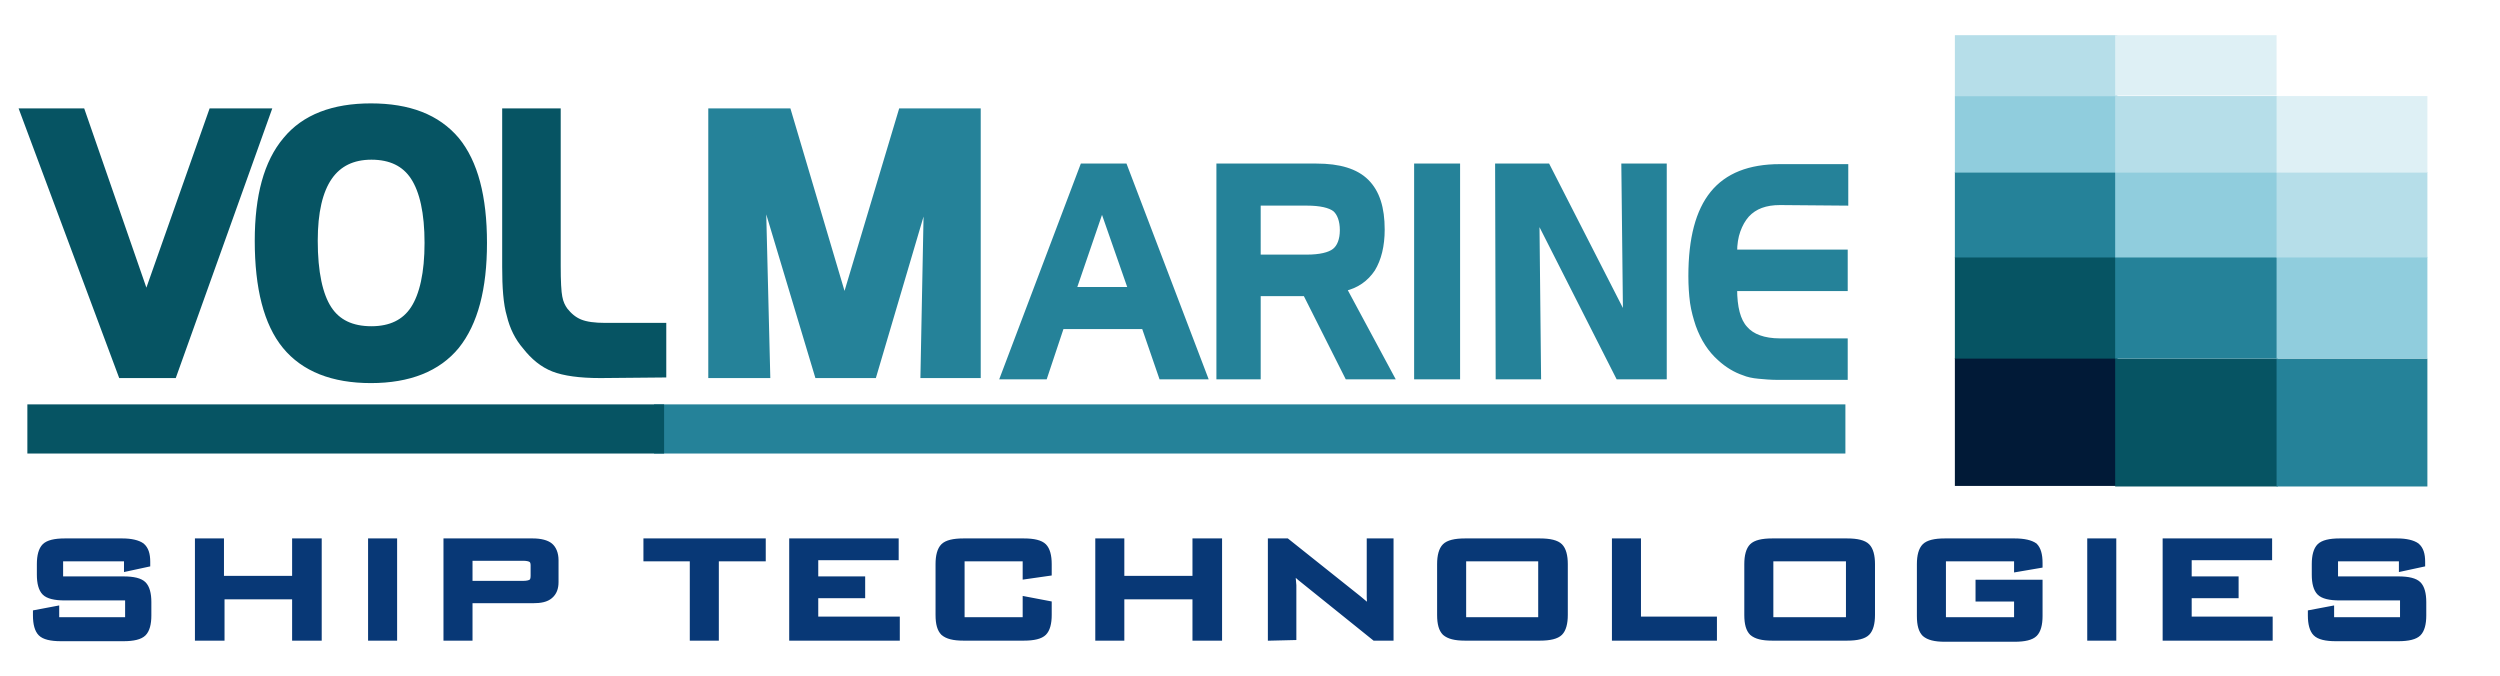 <?xml version="1.0" encoding="utf-8"?>
<!-- Generator: Adobe Illustrator 23.0.3, SVG Export Plug-In . SVG Version: 6.00 Build 0)  -->
<svg version="1.1" id="katman_1" xmlns="http://www.w3.org/2000/svg" xmlns:xlink="http://www.w3.org/1999/xlink" x="0px" y="0px"
	 viewBox="0 0 447.6 121.1" style="enable-background:new 0 0 447.6 121.1;" xml:space="preserve">
<style type="text/css">
	.st0{fill:#083876;stroke:#083876;stroke-miterlimit:10;}
	.st1{fill:#011A37;}
	.st2{fill:#065463;}
	.st3{fill:#258299;}
	.st4{fill:#90CDDD;}
	.st5{fill:#B6DEE9;}
	.st6{fill:#DEF0F5;}
	.st7{fill:#065463;stroke:#065463;stroke-width:2.179;stroke-miterlimit:22.926;}
	.st8{fill:#258299;stroke:#258299;stroke-width:2.179;stroke-miterlimit:22.926;}
	.st9{fill:#258299;stroke:#258299;stroke-width:0.83;stroke-miterlimit:22.926;}
</style>
<g>
	<path class="st0" d="M22.7,100H10.8v3.7h11.3c1.8,0,3,0.3,3.6,0.9c0.6,0.6,0.9,1.7,0.9,3.2v2.4c0,1.5-0.3,2.6-0.9,3.2
		c-0.6,0.6-1.8,0.9-3.6,0.9H10.9c-1.8,0-3-0.3-3.6-0.9c-0.6-0.6-0.9-1.7-0.9-3.2v-0.5l3.7-0.7v2h12.8V107H11.6c-1.8,0-3-0.3-3.6-0.9
		c-0.6-0.6-0.9-1.7-0.9-3.2V101c0-1.5,0.3-2.6,0.9-3.2c0.6-0.6,1.8-0.9,3.6-0.9h10.3c1.6,0,2.8,0.3,3.5,0.8c0.7,0.6,1,1.5,1,2.9v0.4
		l-3.7,0.8L22.7,100L22.7,100z M35.4,114.2V96.9h4.2v6.7h13.2v-6.7h4.3v17.3h-4.3v-7.4H39.7v7.4H35.4L35.4,114.2z M66.4,114.2V96.9
		h4.2v17.3H66.4L66.4,114.2z M93.6,99.9h-9.5v4.6h9.5c0.7,0,1.2-0.1,1.5-0.3c0.3-0.2,0.4-0.6,0.4-1.1v-1.9c0-0.4-0.1-0.8-0.4-1
		C94.8,100,94.3,99.9,93.6,99.9L93.6,99.9z M79.9,114.2V96.9h15.5c1.4,0,2.5,0.3,3.1,0.8c0.6,0.5,1,1.4,1,2.6v3.9
		c0,1.1-0.3,1.9-1,2.5c-0.7,0.6-1.7,0.8-3.1,0.8H84.1v6.7L79.9,114.2C79.9,114.2,79.9,114.2,79.9,114.2z M128.2,100v14.2H124V100
		h-8.3v-3.1h20.9v3.1H128.2L128.2,100z M141.8,114.2V96.9h18.6v2.9H146v3.9h8.4v2.9H146v4.3h14.6v3.3L141.8,114.2L141.8,114.2z
		 M183.6,100h-11.4V111h11.4v-3.7l4.2,0.8v2c0,1.5-0.3,2.6-0.9,3.2c-0.6,0.6-1.8,0.9-3.6,0.9h-10.8c-1.8,0-2.9-0.3-3.6-0.9
		c-0.6-0.6-0.9-1.6-0.9-3.2V101c0-1.5,0.3-2.6,0.9-3.2c0.6-0.6,1.8-0.9,3.6-0.9h10.8c1.8,0,3,0.3,3.6,0.9c0.6,0.6,0.9,1.7,0.9,3.2
		v1.6l-4.2,0.6V100L183.6,100z M196.6,114.2V96.9h4.2v6.7H214v-6.7h4.3v17.3H214v-7.4h-13.2v7.4H196.6L196.6,114.2z M227.5,114.2
		V96.9h2.9l12.8,10.2l0.6,0.5l0.6,0.5c0.3,0.2,0.6,0.5,0.9,0.9l-0.1-2.1V106v-9.1h3.8v17.3l-2.9,0l-13.3-10.7l-0.8-0.7l-0.3-0.3
		l-0.3-0.4l0.1,1.5l0.1,1.2v9.3L227.5,114.2L227.5,114.2z M257.8,101c0-1.5,0.3-2.6,0.9-3.2c0.6-0.6,1.8-0.9,3.6-0.9h13.4
		c1.8,0,3,0.3,3.6,0.9c0.6,0.6,0.9,1.7,0.9,3.2v9.1c0,1.5-0.3,2.6-0.9,3.2c-0.6,0.6-1.8,0.9-3.6,0.9h-13.4c-1.8,0-2.9-0.3-3.6-0.9
		c-0.6-0.6-0.9-1.6-0.9-3.2L257.8,101L257.8,101z M262,111h13.9V100H262V111L262,111z M289.1,114.2V96.9h4.2v14h13.6v3.3H289.1
		L289.1,114.2z M312.8,101c0-1.5,0.3-2.6,0.9-3.2c0.6-0.6,1.8-0.9,3.6-0.9h13.4c1.8,0,3,0.3,3.6,0.9c0.6,0.6,0.9,1.7,0.9,3.2v9.1
		c0,1.5-0.3,2.6-0.9,3.2c-0.6,0.6-1.8,0.9-3.6,0.9h-13.4c-1.8,0-2.9-0.3-3.6-0.9c-0.6-0.6-0.9-1.6-0.9-3.2V101L312.8,101z M317,111
		h14V100h-14V111L317,111z M361.1,100h-13.2V111h13.2v-3.8h-6.9v-2.9h11v6c0,1.5-0.3,2.6-0.9,3.2c-0.6,0.6-1.8,0.9-3.6,0.9h-12.5
		c-1.8,0-2.9-0.3-3.6-0.9c-0.6-0.6-0.9-1.6-0.9-3.2V101c0-1.5,0.3-2.6,0.9-3.2c0.6-0.6,1.8-0.9,3.6-0.9h12.5c1.7,0,2.9,0.3,3.6,0.8
		c0.6,0.6,0.9,1.6,0.9,3.1v0.4l-4.1,0.7V100L361.1,100z M374.2,114.2V96.9h4.2v17.3H374.2L374.2,114.2z M387.7,114.2V96.9h18.6v2.9
		h-14.4v3.9h8.4v2.9h-8.4v4.3h14.5v3.3L387.7,114.2L387.7,114.2z M430,100h-11.9v3.7h11.3c1.8,0,3,0.3,3.6,0.9
		c0.6,0.6,0.9,1.7,0.9,3.2v2.4c0,1.5-0.3,2.6-0.9,3.2c-0.6,0.6-1.8,0.9-3.6,0.9h-11.2c-1.8,0-3-0.3-3.6-0.9
		c-0.6-0.6-0.9-1.7-0.9-3.2v-0.5l3.7-0.7v2h12.8V107h-11.3c-1.8,0-3-0.3-3.6-0.9c-0.6-0.6-0.9-1.7-0.9-3.2V101
		c0-1.5,0.3-2.6,0.9-3.2c0.6-0.6,1.8-0.9,3.6-0.9h10.3c1.6,0,2.8,0.3,3.5,0.8c0.7,0.6,1,1.5,1,2.9v0.4l-3.7,0.8L430,100L430,100z"/>
	<g>
		<rect x="350" y="64.1" class="st1" width="29.1" height="22.9"/>
		<rect x="350" y="46" class="st2" width="29.1" height="18.2"/>
		<rect x="350" y="30.8" class="st3" width="29.1" height="15.3"/>
		<rect x="350" y="17.2" class="st4" width="29.1" height="13.7"/>
		<rect x="350" y="6.3" class="st5" width="29.1" height="10.9"/>
		<rect x="378.7" y="64.2" class="st2" width="29.1" height="22.9"/>
		<rect x="378.7" y="46" class="st3" width="29.1" height="18.2"/>
		<rect x="378.7" y="30.8" class="st4" width="29.6" height="15.3"/>
		<rect x="378.7" y="17.2" class="st5" width="29.1" height="13.7"/>
		<rect x="378.7" y="6.3" class="st6" width="28.9" height="10.8"/>
		<rect x="407.6" y="64.2" class="st3" width="27" height="22.9"/>
		<rect x="407.6" y="46" class="st4" width="27" height="18.2"/>
		<rect x="407.6" y="30.8" class="st5" width="27" height="15.3"/>
		<rect x="407.6" y="17.2" class="st6" width="27" height="13.7"/>
	</g>
	<polygon class="st7" points="22.1,66.6 4.9,20.5 14.3,20.5 26.2,54.8 38.3,20.5 47.2,20.5 30.7,66.6 	"/>
	<path class="st7" d="M46.7,43.1c0-7.9,1.6-13.8,4.9-17.7c3.2-3.9,8.2-5.8,14.8-5.8c6.7,0,11.6,1.9,14.9,5.8
		c3.2,3.9,4.8,9.9,4.8,18.1c0,8.1-1.6,14.1-4.8,18.1c-3.2,3.9-8.2,5.9-14.9,5.9c-6.7,0-11.7-2-14.9-5.9
		C48.3,57.7,46.7,51.5,46.7,43.1L46.7,43.1z M66.5,27.5c-3.5,0-6.2,1.3-8,3.9c-1.8,2.6-2.7,6.5-2.7,11.7c0,5.7,0.9,9.9,2.6,12.5
		c1.7,2.6,4.4,3.9,8.1,3.9c3.6,0,6.3-1.3,8-3.9c1.7-2.6,2.6-6.7,2.6-12.1c0-5.5-0.9-9.5-2.6-12.1C72.8,28.8,70.1,27.5,66.5,27.5z"/>
	<path class="st7" d="M107.5,66.6c-3.7,0-6.4-0.4-8.2-1.1c-1.8-0.7-3.4-2-4.8-3.8c-1.3-1.5-2.2-3.3-2.7-5.4c-0.6-2-0.8-4.9-0.8-8.5
		V20.5h8.3v27.1c0,2.8,0.1,4.7,0.3,5.7c0.2,1.1,0.6,1.9,1.1,2.6c0.8,1,1.7,1.8,2.9,2.3c1.2,0.5,2.8,0.7,4.8,0.7h9.8v7.6L107.5,66.6
		L107.5,66.6z"/>
	<polygon class="st8" points="127.9,20.5 140.7,20.5 151.2,55.9 161.8,20.5 174.5,20.5 174.5,66.6 165.9,66.6 166.6,30.7 156,66.6 
		146.8,66.6 135.9,30.3 136.8,66.6 127.9,66.6 	"/>
	<path class="st9" d="M197.3,37.2l-5,14.6h10.1L197.3,37.2L197.3,37.2z M193.8,29.7h7.6l14.4,37.8h-7.9l-3.1-9h-14.7l-3,9h-7.6
		L193.8,29.7L193.8,29.7z M234,36.4h-8.7V46h8.7c2.3,0,4-0.4,4.9-1.1c0.9-0.7,1.4-2,1.4-3.7c0-1.7-0.5-3-1.3-3.7
		C238.1,36.8,236.4,36.4,234,36.4L234,36.4z M218.2,29.7h17.5c4.1,0,7.1,0.9,9,2.8s2.8,4.7,2.8,8.6c0,2.9-0.6,5.3-1.7,7.1
		c-1.2,1.8-2.9,3-5.1,3.5l8.5,15.8h-8l-7.5-14.9h-8.4v14.9h-7.1L218.2,29.7L218.2,29.7z M261,67.5h-7.4V29.7h7.4V67.5L261,67.5z
		 M268.1,29.7h9l13.9,27.2l-0.3-27.2h7.3v37.8h-8.3l-14.5-28.6l0.3,28.6h-7.3L268.1,29.7L268.1,29.7z M318.7,36.3
		c-2.6,0-4.5,0.7-5.9,2.2c-0.7,0.8-1.2,1.7-1.6,2.8c-0.4,1.1-0.6,2.4-0.6,3.8l19.8,0v6.6h-19.8c0,3.3,0.6,5.7,1.9,7.1
		c1.2,1.4,3.3,2.2,6.2,2.2h11.7v6.6h-12c-1.3,0-2.5-0.1-3.5-0.2c-1.1-0.1-2-0.3-2.7-0.6c-1.5-0.5-3-1.4-4.3-2.6
		c-1.7-1.5-3-3.5-3.9-6c-0.4-1.2-0.8-2.6-1-4c-0.2-1.5-0.3-3.1-0.3-4.8c0-6.7,1.3-11.6,3.9-14.8c2.6-3.2,6.6-4.8,12.1-4.8h11.8v6.6
		L318.7,36.3L318.7,36.3L318.7,36.3z"/>
	<rect x="117.1" y="72.4" class="st3" width="213.3" height="8.8"/>
	<rect x="4.9" y="72.4" class="st2" width="114" height="8.8"/>
</g>
</svg>
